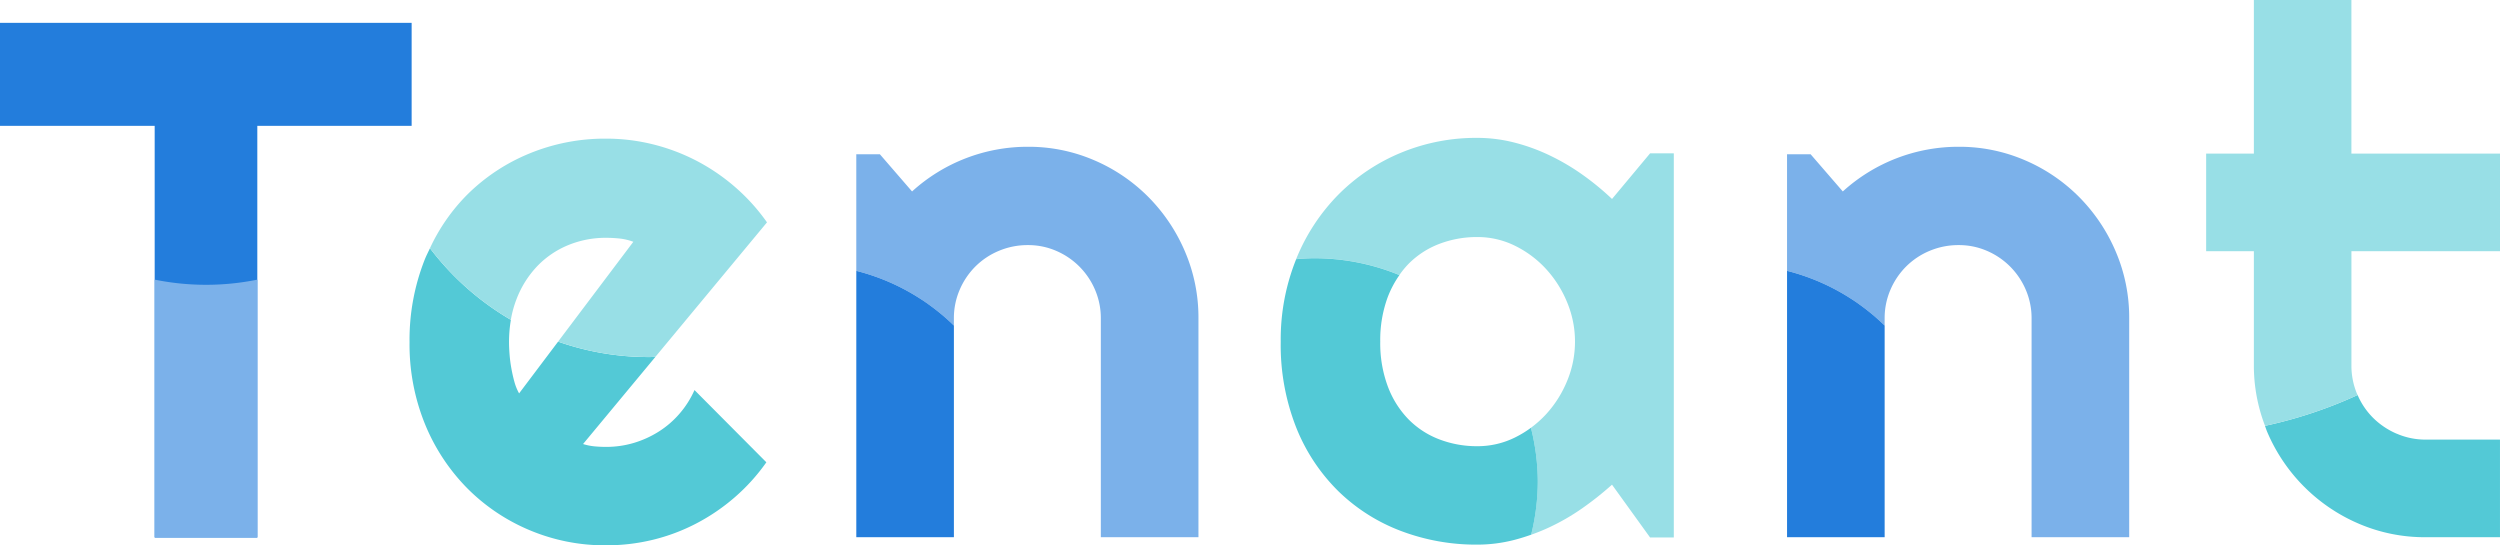 <svg xmlns="http://www.w3.org/2000/svg" width="335.752" height="73.239" viewBox="0 0 335.752 73.239"><defs><style>.a{fill:#7bb1ea;}.b{fill:#237ddc;}.c{fill:#53c9d6;}.d{fill:#98dfe6;}</style></defs><g transform="translate(18693.002 -4554.006)"><g transform="translate(-56.498 11.18)"><path class="a" d="M611.17,35.631a23.365,23.365,0,0,0-4.923-7.346,22.961,22.961,0,0,0-7.3-4.947,22.215,22.215,0,0,0-8.883-1.8,23.071,23.071,0,0,0-15.557,6l-4.322-4.994h-3.168V38.2a28.964,28.964,0,0,1,13.108,7.354v-.969a9.622,9.622,0,0,1,.767-3.816,9.928,9.928,0,0,1,2.113-3.145,9.809,9.809,0,0,1,3.169-2.112,9.914,9.914,0,0,1,3.89-.769,9.444,9.444,0,0,1,3.794.769,9.893,9.893,0,0,1,5.234,5.257,9.643,9.643,0,0,1,.768,3.817V73.974H612.97V44.586a22.457,22.457,0,0,0-1.8-8.955" transform="translate(-19088.521 4541)"/><path class="b" d="M567.019,38.2V73.975h13.108V45.55A28.963,28.963,0,0,0,567.019,38.2" transform="translate(-19088.521 4541)"/></g><g transform="translate(68.502 11.18)"><path class="a" d="M611.17,35.631a23.365,23.365,0,0,0-4.923-7.346,22.961,22.961,0,0,0-7.3-4.947,22.215,22.215,0,0,0-8.883-1.8,23.071,23.071,0,0,0-15.557,6l-4.322-4.994h-3.168V38.2a28.964,28.964,0,0,1,13.108,7.354v-.969a9.622,9.622,0,0,1,.767-3.816,9.928,9.928,0,0,1,2.113-3.145,9.809,9.809,0,0,1,3.169-2.112,9.914,9.914,0,0,1,3.89-.769,9.444,9.444,0,0,1,3.794.769,9.893,9.893,0,0,1,5.234,5.257,9.643,9.643,0,0,1,.768,3.817V73.974H612.97V44.586a22.457,22.457,0,0,0-1.8-8.955" transform="translate(-19088.521 4541)"/><path class="b" d="M567.019,38.2V73.975h13.108V45.55A28.963,28.963,0,0,0,567.019,38.2" transform="translate(-19088.521 4541)"/></g><g transform="translate(626.033 242.043)"><g transform="translate(-19264.033 4330.583)"><path class="c" d="M-887.011,230.979a12.431,12.431,0,0,1-2.8,2.413,13.4,13.4,0,0,1-3.353,1.52,12.966,12.966,0,0,1-3.715.53c-.514,0-1.03-.023-1.543-.072a7.459,7.459,0,0,1-1.545-.313l9.712-11.7c-.292.007-.58.021-.873.021a36.8,36.8,0,0,1-12.191-2.072l-5.237,6.95a6.767,6.767,0,0,1-.628-1.543q-.24-.87-.41-1.81t-.241-1.858q-.071-.917-.073-1.64a17.978,17.978,0,0,1,.247-3.025,37.063,37.063,0,0,1-10.865-9.618c-.227.479-.468.947-.674,1.449A29.3,29.3,0,0,0-923.27,221.4a28.36,28.36,0,0,0,2.074,10.977,26.5,26.5,0,0,0,5.67,8.614,25.91,25.91,0,0,0,8.4,5.644,26.065,26.065,0,0,0,10.252,2.027,26.51,26.51,0,0,0,6.3-.748,25.793,25.793,0,0,0,5.838-2.2,26.648,26.648,0,0,0,5.163-3.523,26.025,26.025,0,0,0,4.223-4.681l-9.651-9.7A12.619,12.619,0,0,1-887.011,230.979Z" transform="translate(923.27 -194.044)"/><path class="d" d="M-880.586,206.361a26.765,26.765,0,0,0-5.186-3.546,26.584,26.584,0,0,0-5.863-2.22,26,26,0,0,0-6.321-.771,26.633,26.633,0,0,0-10.252,1.978,25.656,25.656,0,0,0-8.4,5.549,25.328,25.328,0,0,0-5,7.187,37.062,37.062,0,0,0,10.865,9.618,14.236,14.236,0,0,1,.766-2.788,13.3,13.3,0,0,1,2.775-4.415,12.139,12.139,0,0,1,4.149-2.823,13.183,13.183,0,0,1,5.091-.988,17.307,17.307,0,0,1,1.858.1,7.57,7.57,0,0,1,1.81.435L-904.4,227.083a36.8,36.8,0,0,0,12.191,2.072c.293,0,.581-.015.873-.021l14.992-18.067A26.168,26.168,0,0,0-880.586,206.361Z" transform="translate(924.349 -199.824)"/></g></g><g transform="translate(17.615 197.294)"><path class="c" d="M375.773,60.163a10.179,10.179,0,0,1-3.18-2.145,9.884,9.884,0,0,1-2.061-3.046,60.16,60.16,0,0,1-12.443,4.139c.107.278.192.563.311.836a23.313,23.313,0,0,0,12.313,12.315,22.431,22.431,0,0,0,8.964,1.806h9.977V60.96h-9.977a9.706,9.706,0,0,1-3.9-.8" transform="translate(-18764.521 4354.792)"/><path class="d" d="M370.474,54.863a9.777,9.777,0,0,1-.771-3.881V35.657h19.953V22.547H369.7V1.92H356.6V22.547h-6.409v13.11H356.6V50.982a22.518,22.518,0,0,0,1.5,8.128,60.161,60.161,0,0,0,12.443-4.139.837.837,0,0,1-.065-.108" transform="translate(-18764.521 4354.792)"/></g><g transform="translate(-0.666 182)"><path class="d" d="M-929.286,1275.032l-5.115,6.129a36.613,36.613,0,0,0-3.933-3.234,29.869,29.869,0,0,0-4.416-2.606,25.786,25.786,0,0,0-4.777-1.738,20.116,20.116,0,0,0-4.97-.627,26.383,26.383,0,0,0-10.256,2,25.639,25.639,0,0,0-8.4,5.623,26.394,26.394,0,0,0-5.67,8.661c.809-.066,1.621-.124,2.446-.124a29.9,29.9,0,0,1,11.42,2.263,11.378,11.378,0,0,1,1.214-1.486,11.614,11.614,0,0,1,4.151-2.7,14.09,14.09,0,0,1,5.092-.917,11.334,11.334,0,0,1,5.09,1.182,14.065,14.065,0,0,1,4.176,3.137,15.075,15.075,0,0,1,2.822,4.489,13.688,13.688,0,0,1,1.038,5.237,13.693,13.693,0,0,1-1.038,5.237,15.075,15.075,0,0,1-2.822,4.488,14.1,14.1,0,0,1-2.059,1.845,29.946,29.946,0,0,1,.914,7.228,29.894,29.894,0,0,1-.891,7.138,26.666,26.666,0,0,0,2.469-1.008,29.487,29.487,0,0,0,4.416-2.558,42.564,42.564,0,0,0,3.981-3.161l5.115,7.095h3.186v-51.591Z" transform="translate(-17541.439 3117.566)"/><path class="c" d="M-944.475,1305.54a14.117,14.117,0,0,1-2.116,1.291,11.309,11.309,0,0,1-5.09,1.183,14.084,14.084,0,0,1-5.091-.916,11.581,11.581,0,0,1-4.151-2.7,12.657,12.657,0,0,1-2.774-4.416,16.589,16.589,0,0,1-1.015-6.007,16.607,16.607,0,0,1,1.015-6.009,13.453,13.453,0,0,1,1.56-2.929,29.9,29.9,0,0,0-11.42-2.263c-.826,0-1.638.057-2.446.123v0a28.829,28.829,0,0,0-2.075,11.076A30.216,30.216,0,0,0-976,1305.5a24.99,24.99,0,0,0,5.67,8.565,24.367,24.367,0,0,0,8.4,5.333,28.5,28.5,0,0,0,10.255,1.835,19.811,19.811,0,0,0,4.945-.628c.773-.2,1.532-.437,2.285-.705a29.892,29.892,0,0,0,.891-7.138A29.948,29.948,0,0,0-944.475,1305.54Z" transform="translate(-17542.256 3123.917)"/></g><g transform="translate(138.441 182)"><path class="b" d="M34.928,41.453H21.143V-13.831H.369V-27.664H55.653v13.833H34.928Z" transform="translate(-18831.813 4402.738)"/><path class="a" d="M484.063,41.51a34.6,34.6,0,0,1-6.89-.693v34.63h13.782V40.817a34.53,34.53,0,0,1-6.891.693" transform="translate(-19287.836 4368.744)"/></g></g></svg>